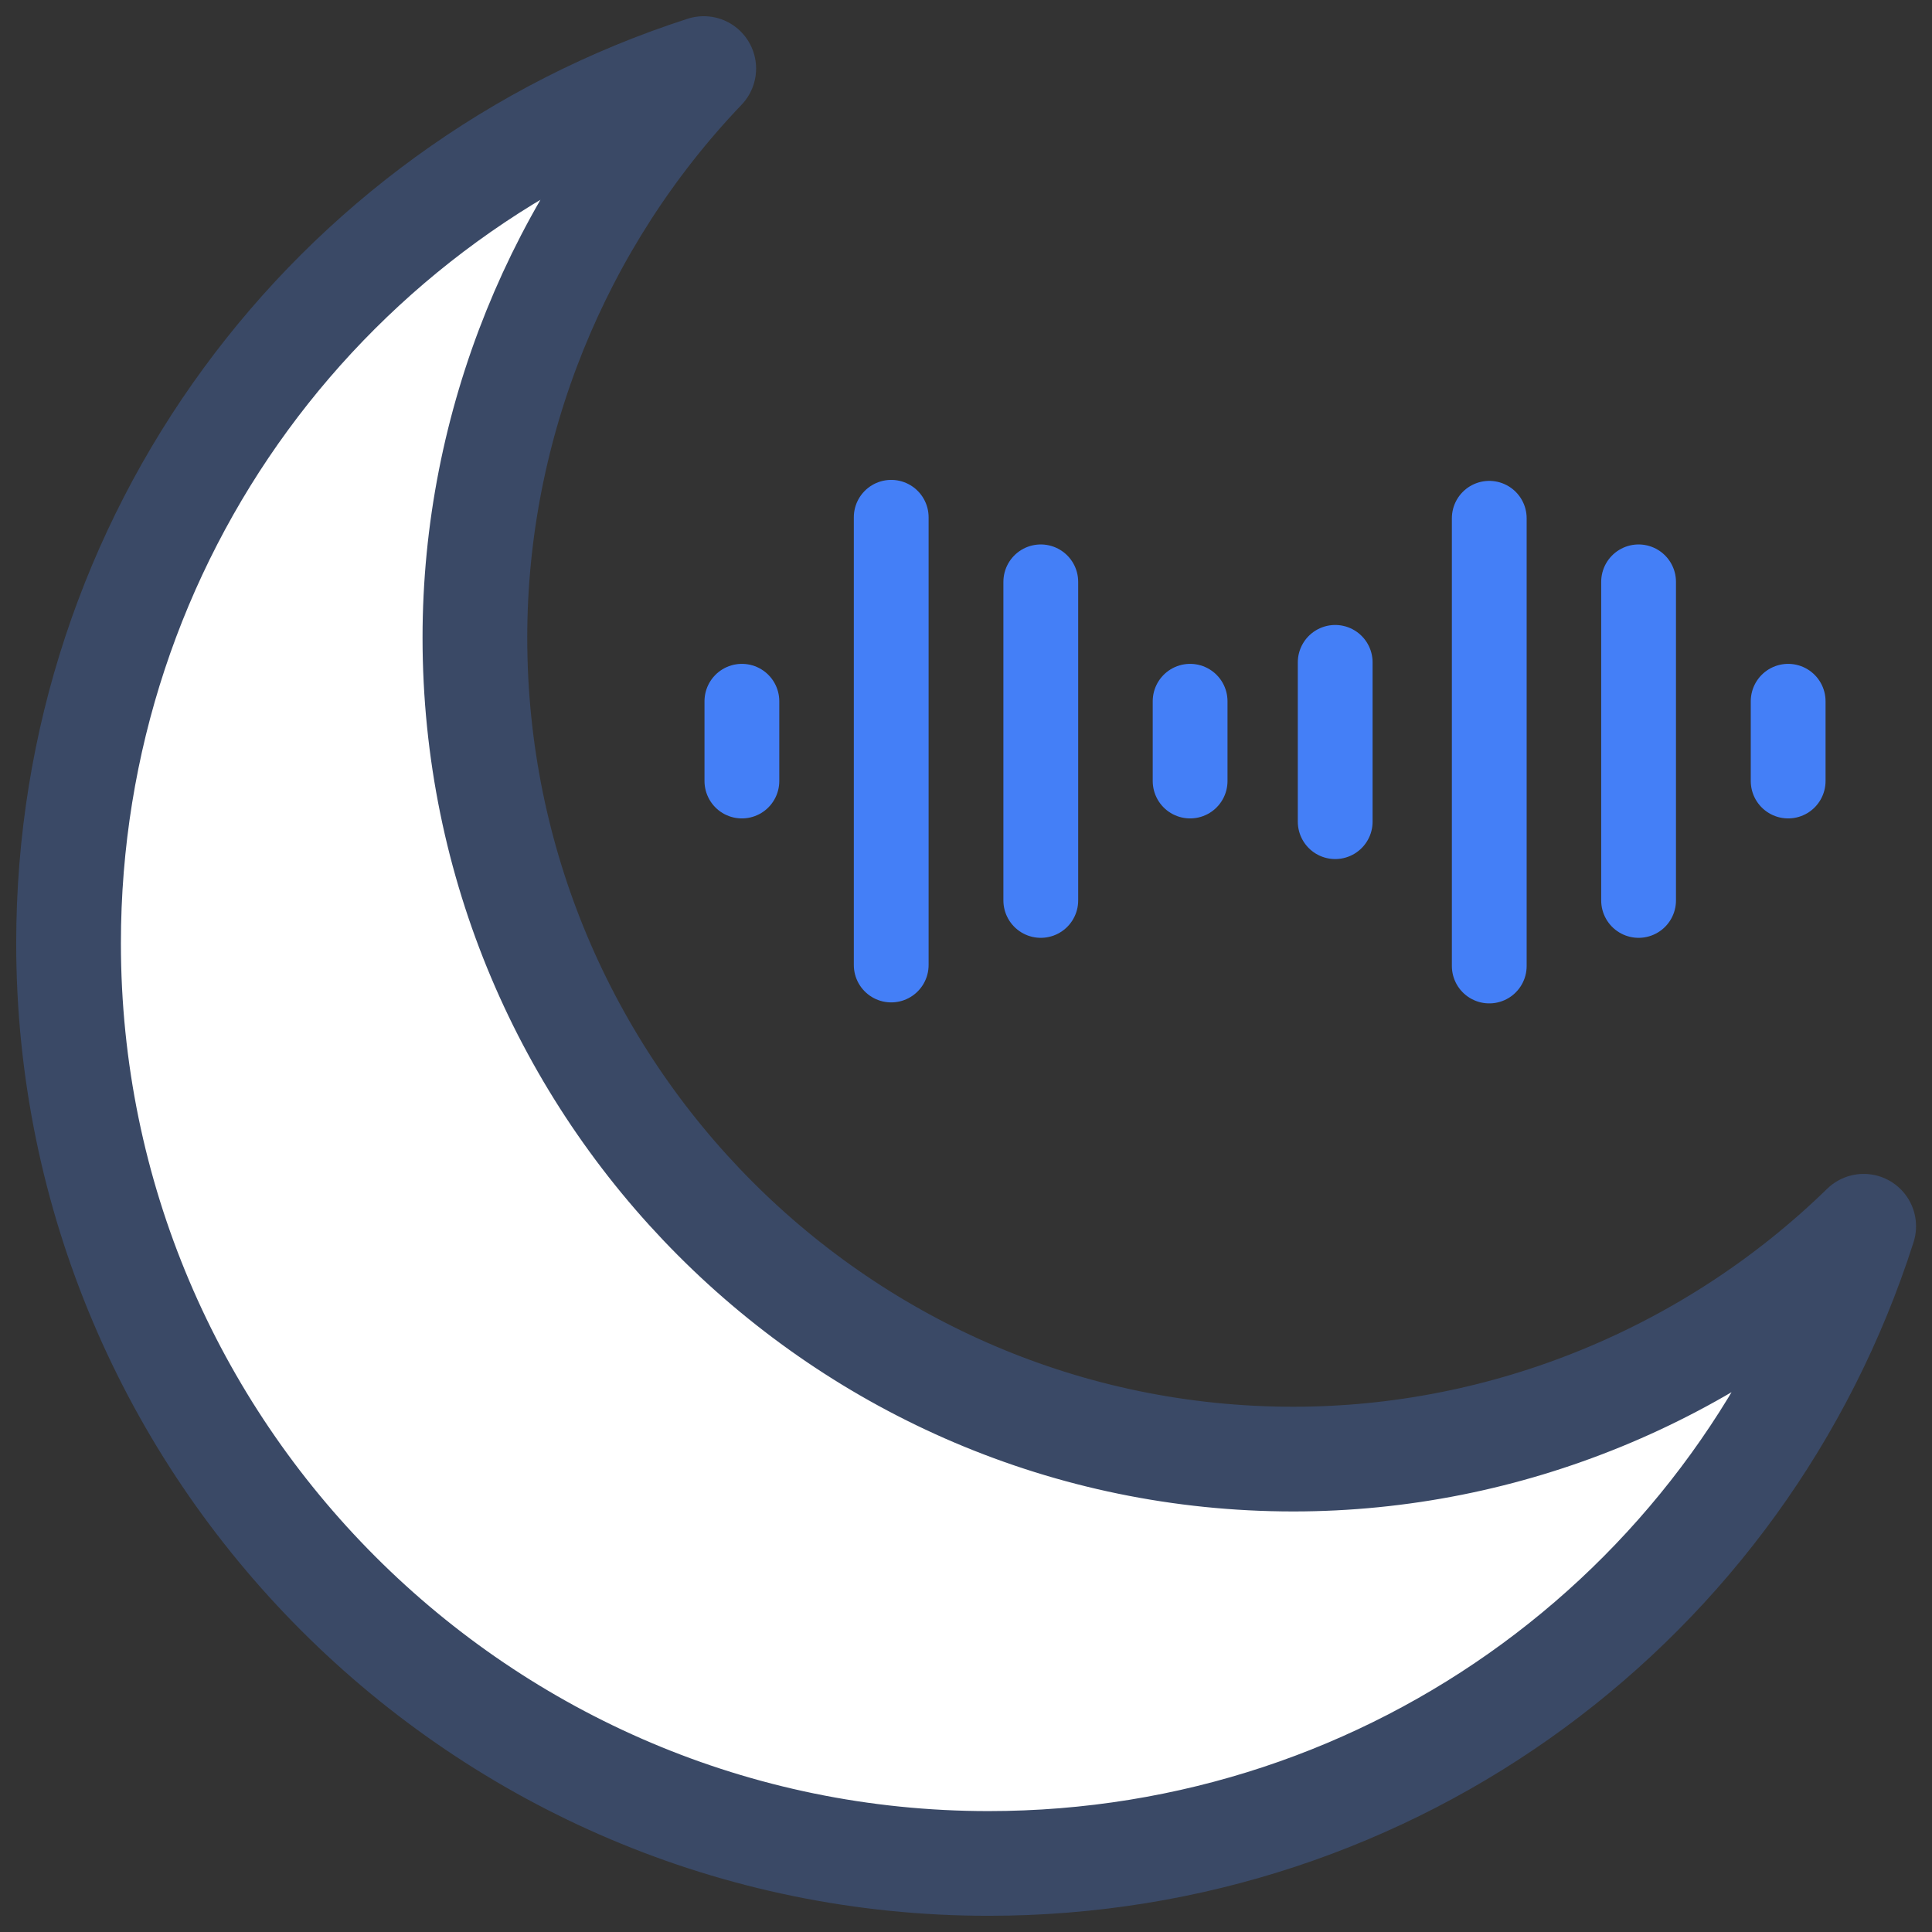 <?xml version="1.0" encoding="utf-8"?>
<!-- Generator: Adobe Illustrator 28.2.0, SVG Export Plug-In . SVG Version: 6.00 Build 0)  -->
<svg version="1.1" xmlns="http://www.w3.org/2000/svg" xmlns:xlink="http://www.w3.org/1999/xlink" x="0px" y="0px"
	 viewBox="0 0 775 775" style="enable-background:new 0 0 775 775;" xml:space="preserve">
<rect x="0" y="0" width="775" height="775" fill="#333333" stroke="none"/>
<style type="text/css">
	.st0{display:none;}
	.st1{display:none;fill:#D1D3DA;stroke:#4F525F;stroke-width:36;stroke-linecap:round;stroke-linejoin:round;stroke-miterlimit:10;}
	.st2{display:none;opacity:0.43;}
	.st3{fill:none;stroke:#447FF7;stroke-width:30;stroke-linecap:round;stroke-miterlimit:10;}
	.st4{fill:#D6D8DD;stroke:#3A4966;stroke-width:20;stroke-linecap:round;stroke-linejoin:round;stroke-miterlimit:10;}
	.st5{display:inline;fill:none;stroke:#5478BB;stroke-width:36;stroke-linecap:round;stroke-miterlimit:10;}
	.st6{display:none;fill:none;stroke:#010101;stroke-width:36;stroke-linecap:round;stroke-miterlimit:10;}
	.st7{display:none;fill:none;stroke:#231F20;stroke-linecap:round;stroke-miterlimit:10;}
	.st8{display:inline;fill:#D1D3DA;stroke:#4F525F;stroke-width:36;stroke-linecap:round;stroke-linejoin:round;stroke-miterlimit:10;}
	.st9{fill:none;stroke:#3A4966;stroke-width:20;stroke-linecap:round;stroke-linejoin:round;stroke-miterlimit:10;}
	.st10{fill:#447FF7;stroke:#3A4966;stroke-width:20;stroke-linecap:round;stroke-linejoin:round;stroke-miterlimit:10;}
	.st11{fill:#FFFFFF;stroke:#3A4966;stroke-width:42;stroke-linecap:round;stroke-linejoin:round;stroke-miterlimit:10;}
	.st12{fill:none;stroke:#FFFFFF;stroke-width:30;stroke-linecap:round;stroke-miterlimit:10;}
</style>
<g id="Layer_1">
	<path class="st11" d="M396.5,747.5c-203.4,0-369-165.6-369-369.1C27.5,216,131.9,76,282.3,27.5c-58.2,60.9-91.8,142.9-91.8,228.3
		c0,181.7,147.3,329.5,328.3,329.5c85.8,0,168.1-34.2,228.8-93.4C699.4,642.8,559.3,747.5,396.5,747.5L396.5,747.5z"/>
	<line class="st3" x1="297.6" y1="281.3" x2="297.6" y2="313.3"/>
	<line class="st3" x1="717.3" y1="281.3" x2="717.3" y2="313.3"/>
	<line class="st3" x1="357.5" y1="207.5" x2="357.5" y2="387.1"/>
	<line class="st3" x1="417.5" y1="233.4" x2="417.5" y2="361.2"/>
	<line class="st3" x1="477.4" y1="281.3" x2="477.4" y2="313.3"/>
	<line class="st3" x1="535.6" y1="265.7" x2="535.6" y2="329.6"/>
	<line class="st3" x1="597.4" y1="207.9" x2="597.4" y2="387.5"/>
	<line class="st3" x1="657.3" y1="233.4" x2="657.3" y2="361.2"/>
</g>
<g id="guides" class="st0">
</g>
</svg>
